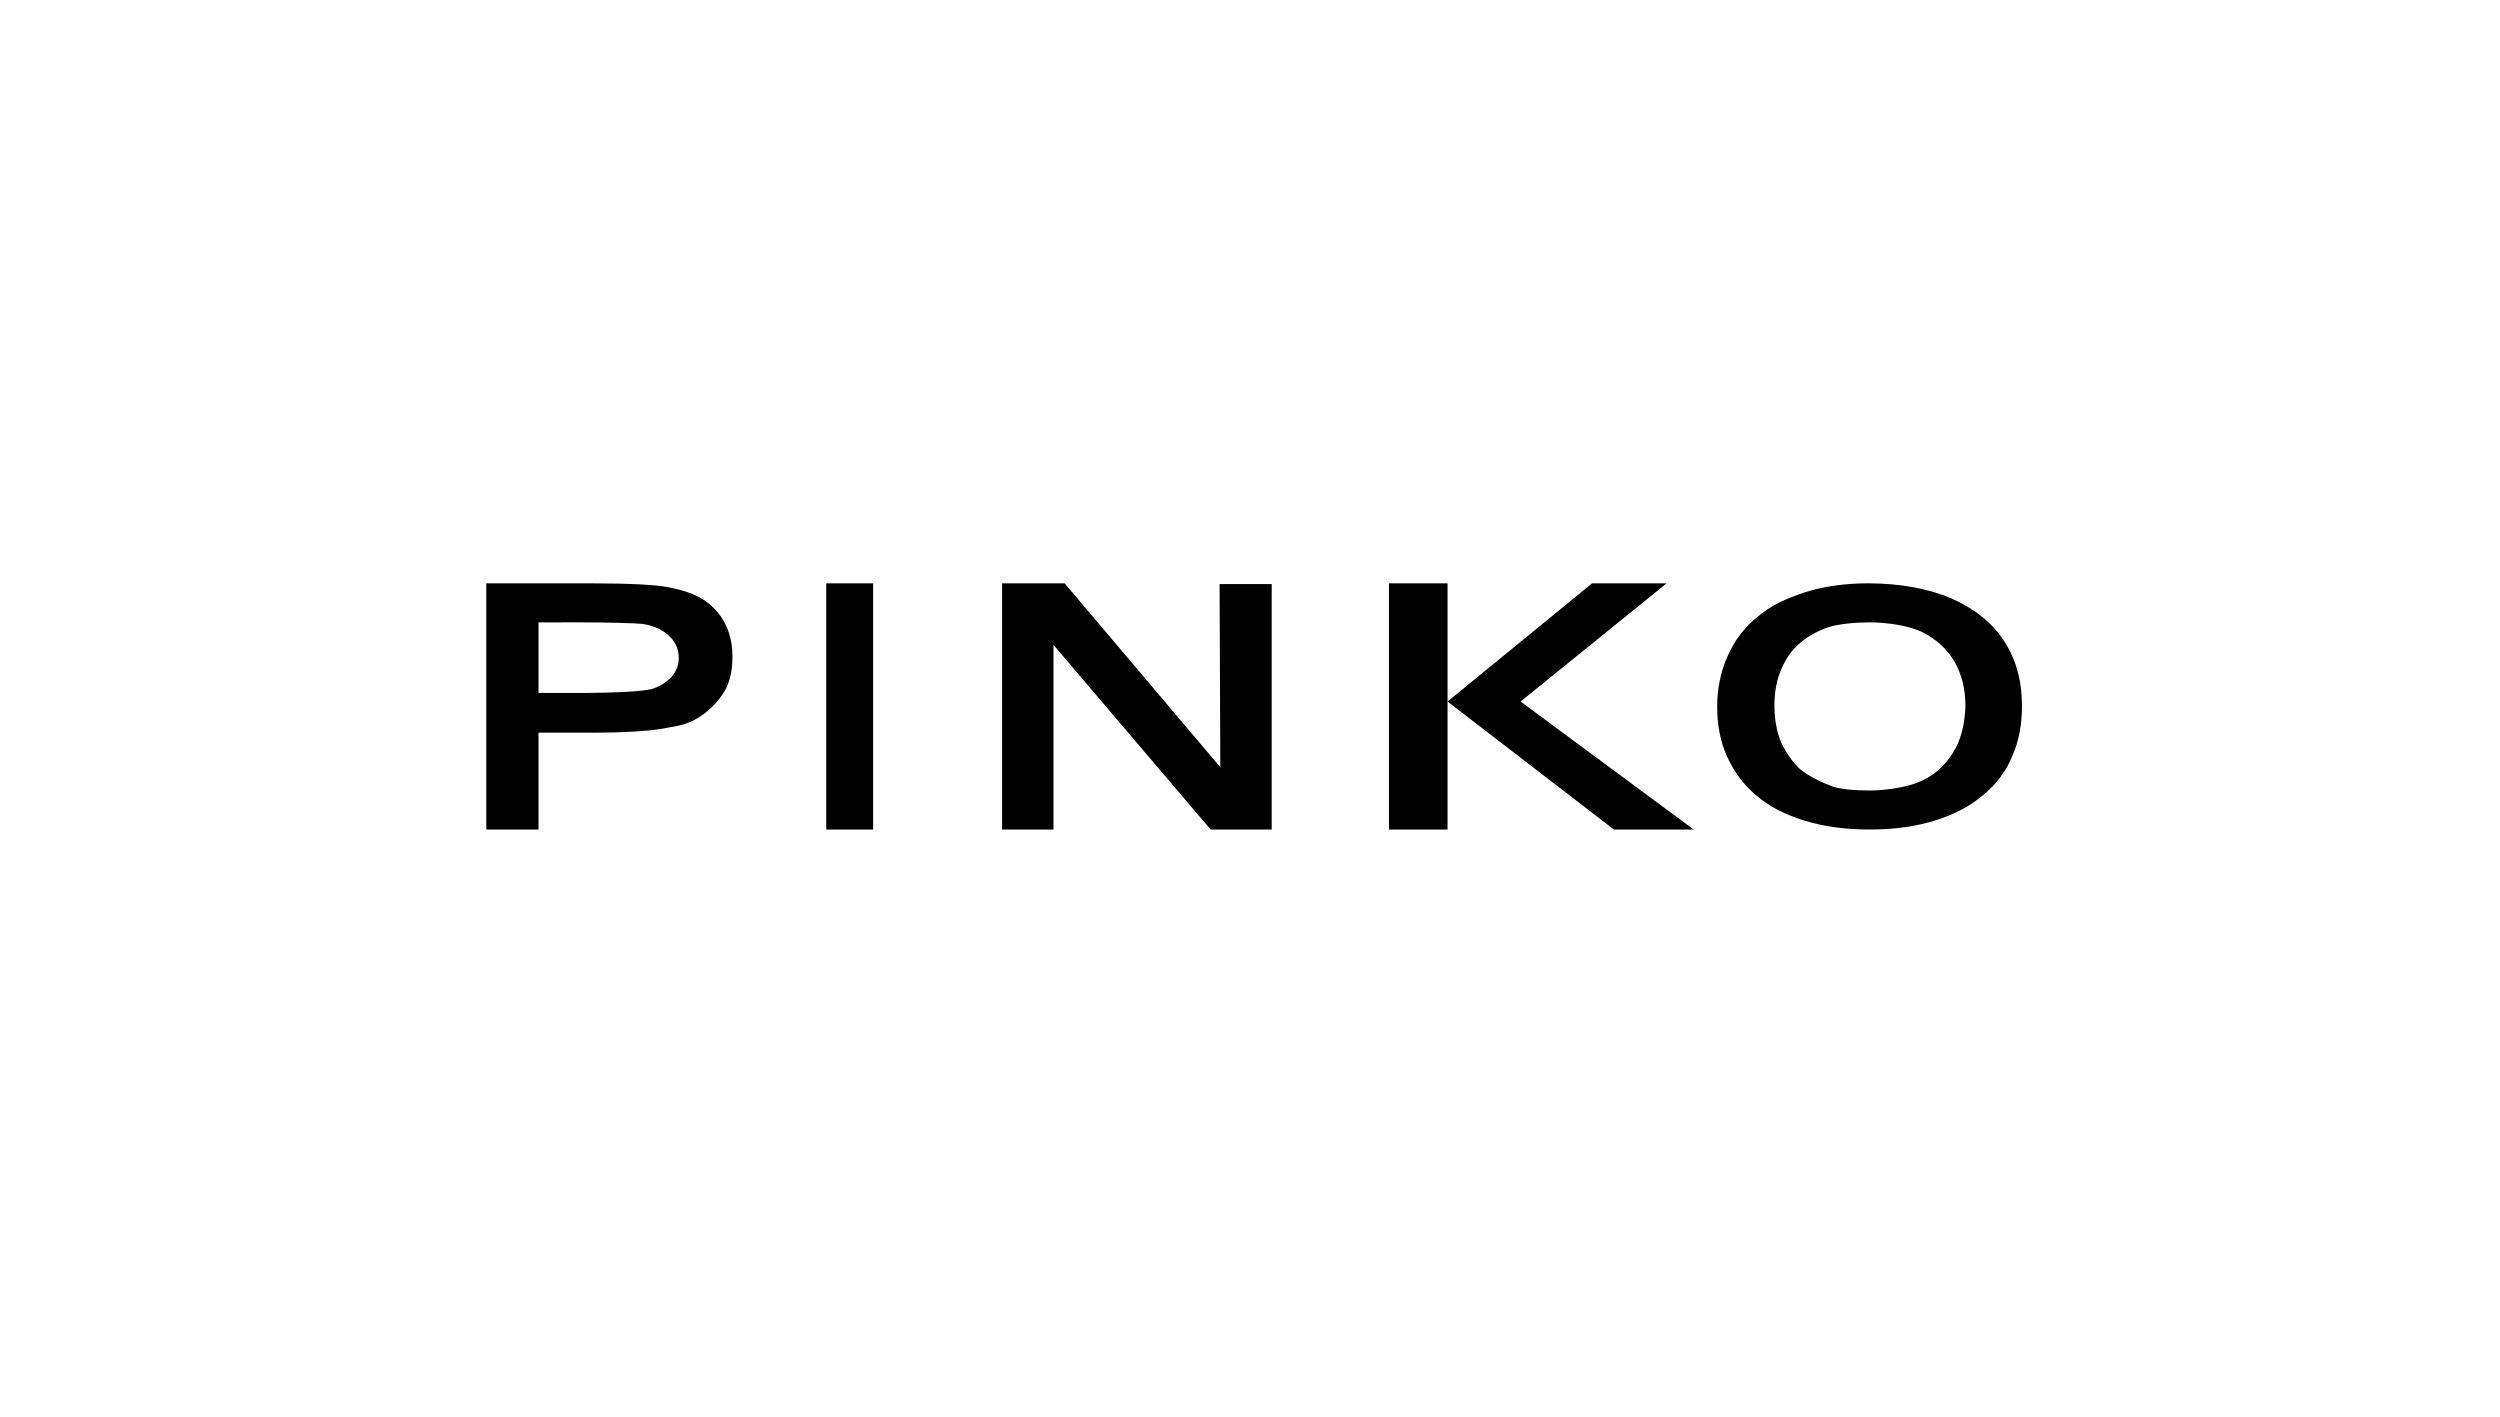 <svg width="180" height="102" viewBox="0 0 180 102" fill="none" xmlns="http://www.w3.org/2000/svg">
<g clip-path="url(#clip0_2949_40780)">
<path d="M41.941 44.81C43.606 44.81 45.647 44.864 46.238 44.918C46.99 45.026 47.634 45.297 48.117 45.729C48.601 46.161 48.87 46.701 48.87 47.35C48.87 47.89 48.708 48.323 48.333 48.755C47.956 49.133 47.473 49.458 46.882 49.62C46.238 49.782 44.143 49.89 42.263 49.89H38.772V44.811L41.941 44.81ZM38.772 59.725V52.754H42.746C44.841 52.754 46.506 52.646 47.58 52.484C48.386 52.321 49.192 52.268 49.998 51.835C50.803 51.403 51.448 50.808 51.985 50.052C52.522 49.296 52.737 48.377 52.737 47.296C52.737 45.891 52.307 44.702 51.394 43.783C50.481 42.865 49.407 42.54 48.064 42.27C47.205 42.108 45.379 42 42.531 42H35.012V59.725H38.772ZM59.489 42H62.865V59.725H59.489V42.054M72.15 42H76.655L87.863 55.24L87.81 42.054H91.563V59.726H87.166L75.851 46.431V59.726H72.15V42ZM104.224 42H100.004V59.725H104.224V42Z" fill="black"/>
<path d="M104.223 50.51L114.63 42H119.997L109.481 50.51L121.948 59.725H116.202L104.223 50.51ZM140.604 54.213C140.015 55.132 139.266 55.834 138.249 56.267C137.285 56.699 135.733 56.915 134.609 56.915C133.699 56.915 132.736 56.861 131.986 56.645C131.237 56.375 130.22 55.888 129.631 55.402C129.042 54.861 128.614 54.213 128.239 53.457C127.918 52.646 127.758 51.781 127.758 50.808C127.758 49.836 127.918 48.971 128.239 48.215C128.56 47.458 128.989 46.809 129.577 46.323C130.113 45.837 130.809 45.459 131.558 45.189C132.307 44.919 133.645 44.81 134.555 44.81C135.84 44.81 137.392 45.026 138.409 45.513C139.372 45.999 140.176 46.701 140.711 47.62C141.246 48.539 141.514 49.62 141.514 50.862C141.46 52.16 141.193 53.295 140.604 54.213ZM129.952 42.648C128.614 43.081 127.436 43.621 126.526 44.432C125.563 45.189 124.867 46.161 124.385 47.242C123.904 48.323 123.636 49.566 123.636 50.862C123.636 52.16 123.85 53.348 124.332 54.429C124.814 55.51 125.509 56.483 126.419 57.24C127.33 58.05 128.507 58.644 129.898 59.077C131.29 59.509 132.843 59.725 134.609 59.725C136.375 59.725 137.927 59.509 139.319 59.077C140.711 58.644 141.835 58.05 142.798 57.24C143.762 56.429 144.457 55.51 144.886 54.429C145.367 53.349 145.582 52.16 145.582 50.808C145.582 49.026 145.153 47.458 144.297 46.161C143.44 44.81 142.156 43.837 140.497 43.081C138.838 42.378 136.804 42 134.502 42C132.843 42 131.29 42.216 129.952 42.648Z" fill="black"/>
</g>
<defs>
<clipPath id="clip0_2949_40780">
<rect width="110.571" height="18" fill="white" transform="translate(35 42)"/>
</clipPath>
</defs>
</svg>
